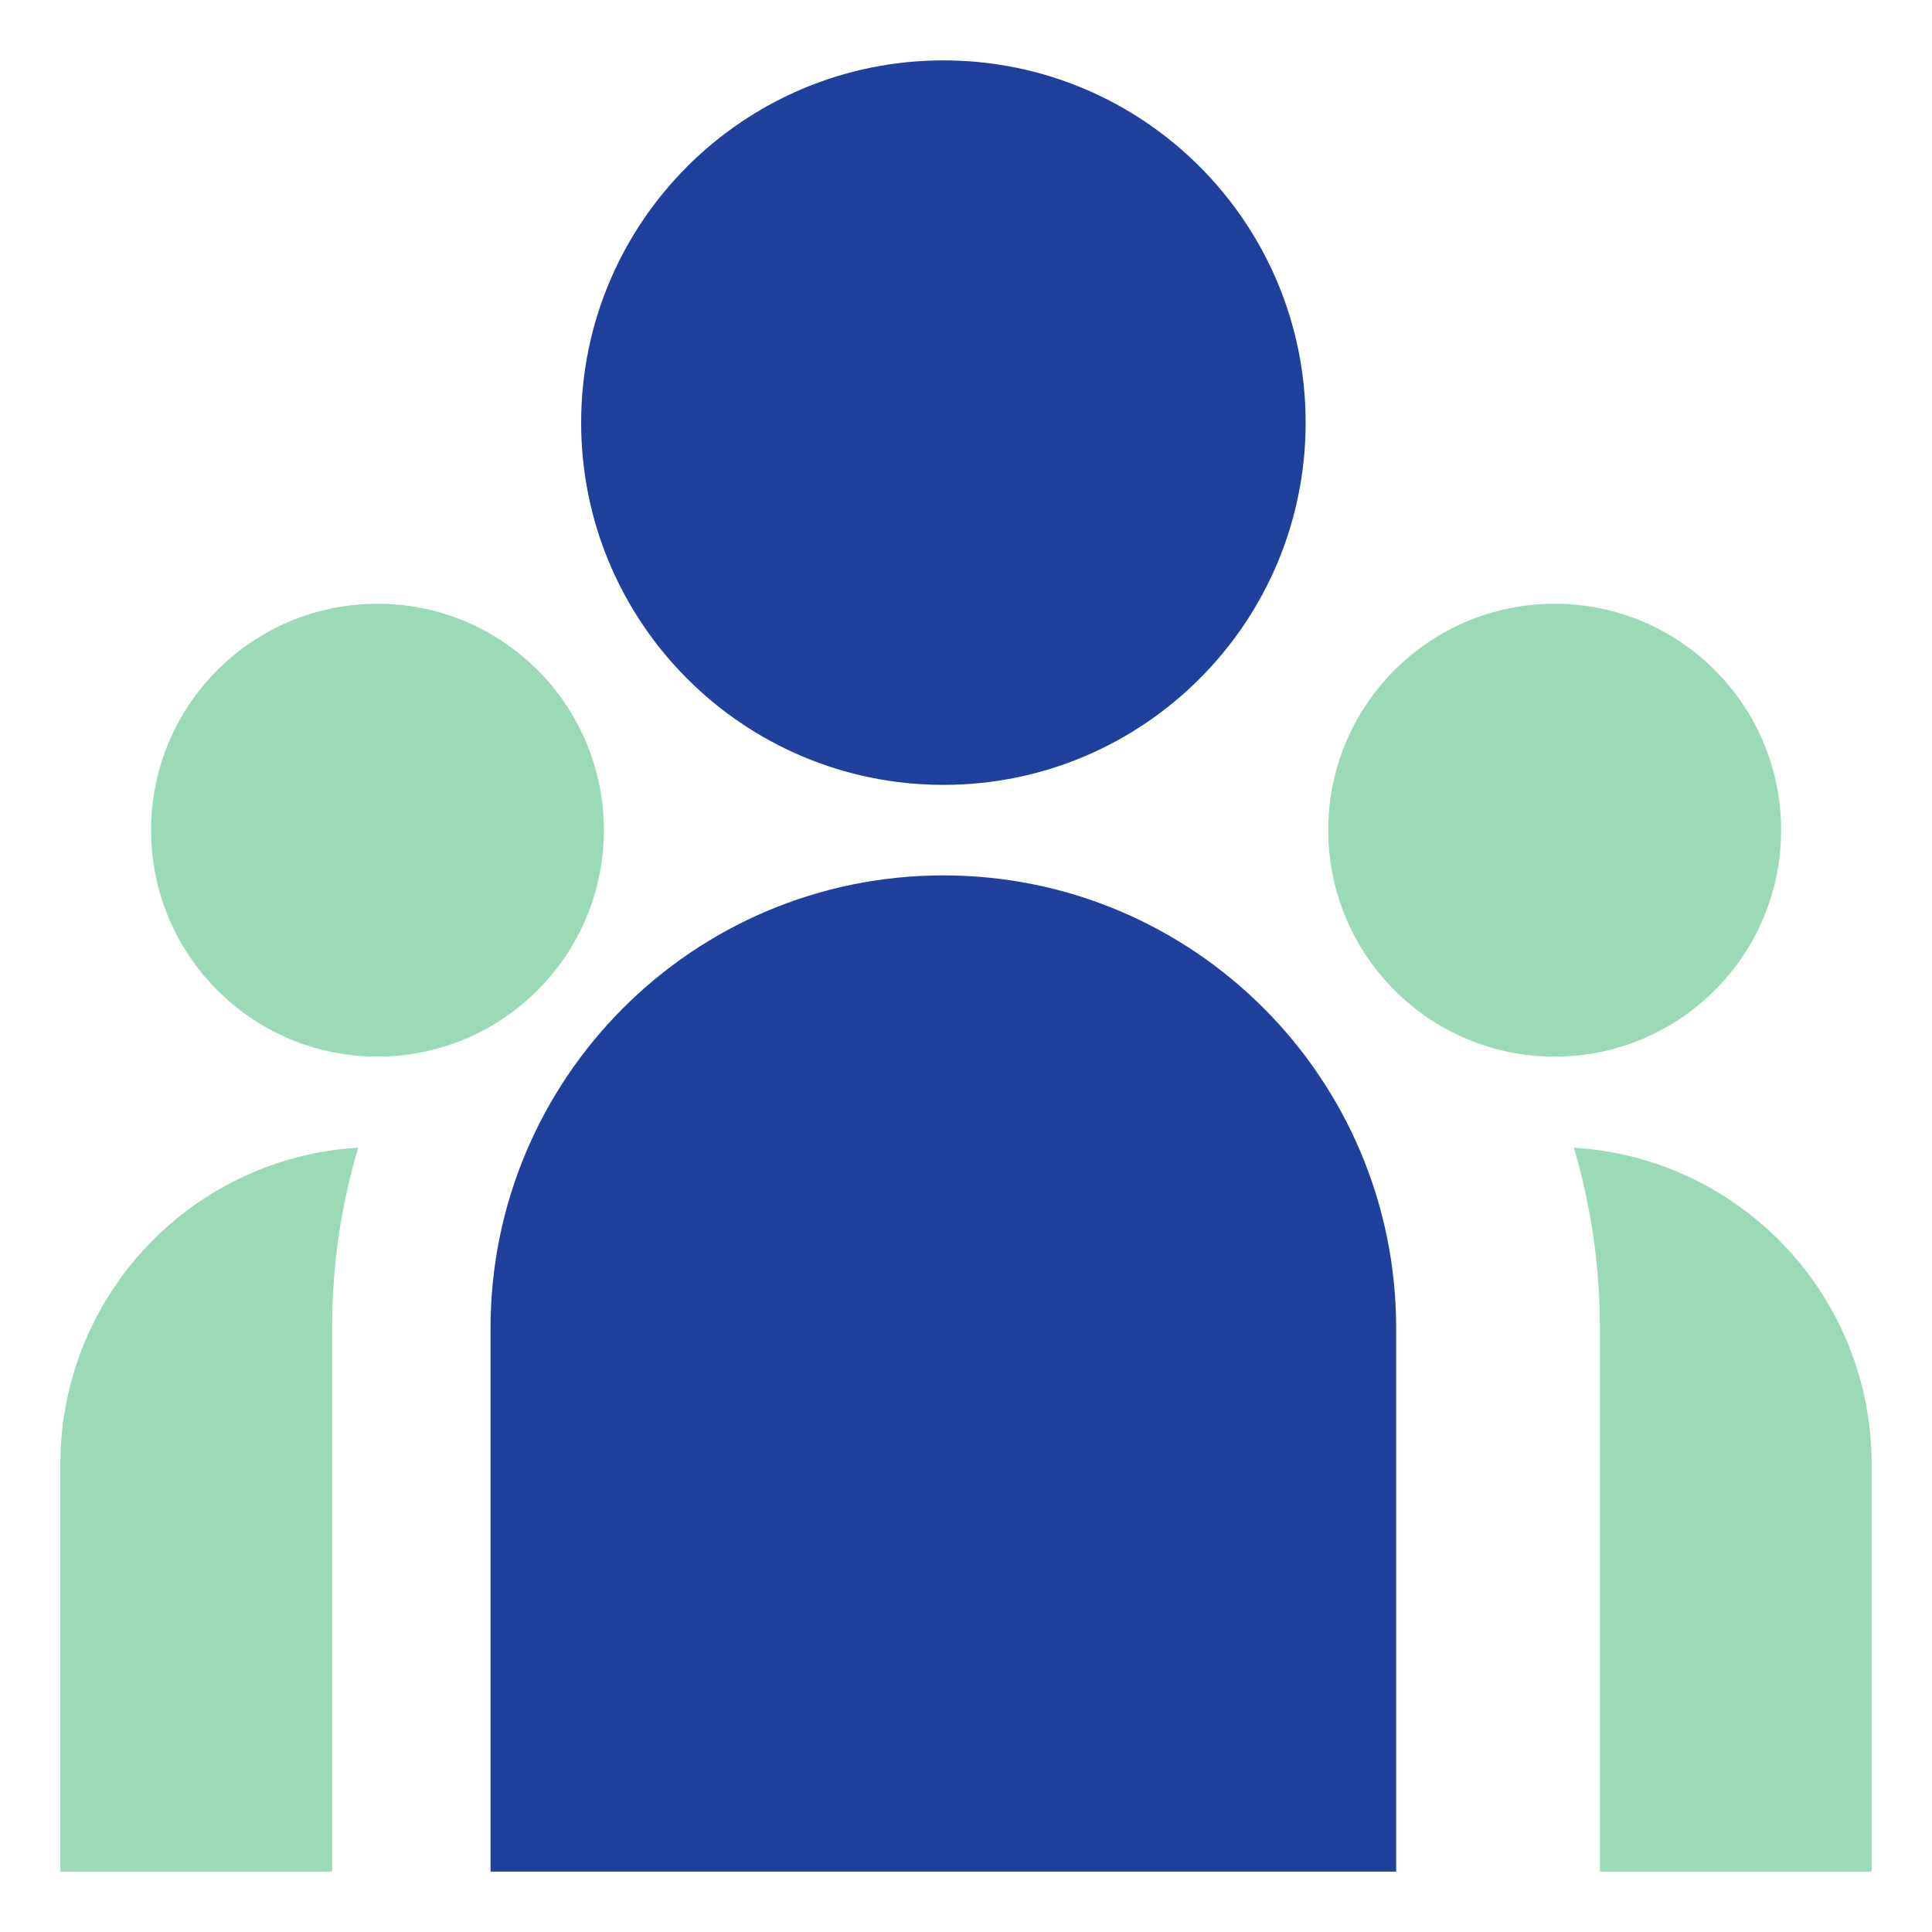 <svg xmlns="http://www.w3.org/2000/svg" xmlns:xlink="http://www.w3.org/1999/xlink" fill="none" version="1.1" width="20" height="20" viewBox="0 0 20 20"><defs><clipPath id="master_svg0_188_2075"><rect x="0" y="0" width="20" height="20" rx="0"/></clipPath></defs><g clip-path="url(#master_svg0_188_2075)"><g><g><path d="M9.766,8.125C11.837,8.125,13.516,6.446,13.516,4.375C13.516,2.304,11.837,0.625,9.766,0.625C7.695,0.625,6.016,2.304,6.016,4.375C6.016,6.446,7.695,8.125,9.766,8.125ZM9.766,9.062C12.354,9.062,14.453,11.161,14.453,13.75L14.453,19.375L5.078,19.375L5.078,13.75C5.078,11.161,7.177,9.062,9.766,9.062Z" fill="#1F419B" fill-opacity="1"/></g><g style="opacity:0.4;"><path d="M13.75,8.594C13.75,9.888,14.799,10.938,16.094,10.938C17.388,10.938,18.438,9.888,18.438,8.594C18.438,7.299,17.388,6.25,16.094,6.25C14.799,6.25,13.75,7.299,13.75,8.594ZM1.564,8.594C1.564,9.888,2.612,10.937,3.906,10.938C5.201,10.938,6.251,9.889,6.251,8.594C6.251,7.299,5.201,6.249,3.906,6.25C2.612,6.251,1.564,7.3,1.564,8.594ZM16.293,11.881C16.468,12.473,16.562,13.1,16.562,13.75L16.562,19.375L19.375,19.375L19.375,15.156C19.375,13.421,18.024,11.986,16.293,11.881ZM0.625,19.375L3.438,19.375L3.438,13.75C3.438,13.1,3.531,12.473,3.708,11.881L3.548,11.894C1.884,12.076,0.625,13.482,0.625,15.156L0.625,19.375Z" fill="#03A34A" fill-opacity="1"/></g></g></g></svg>